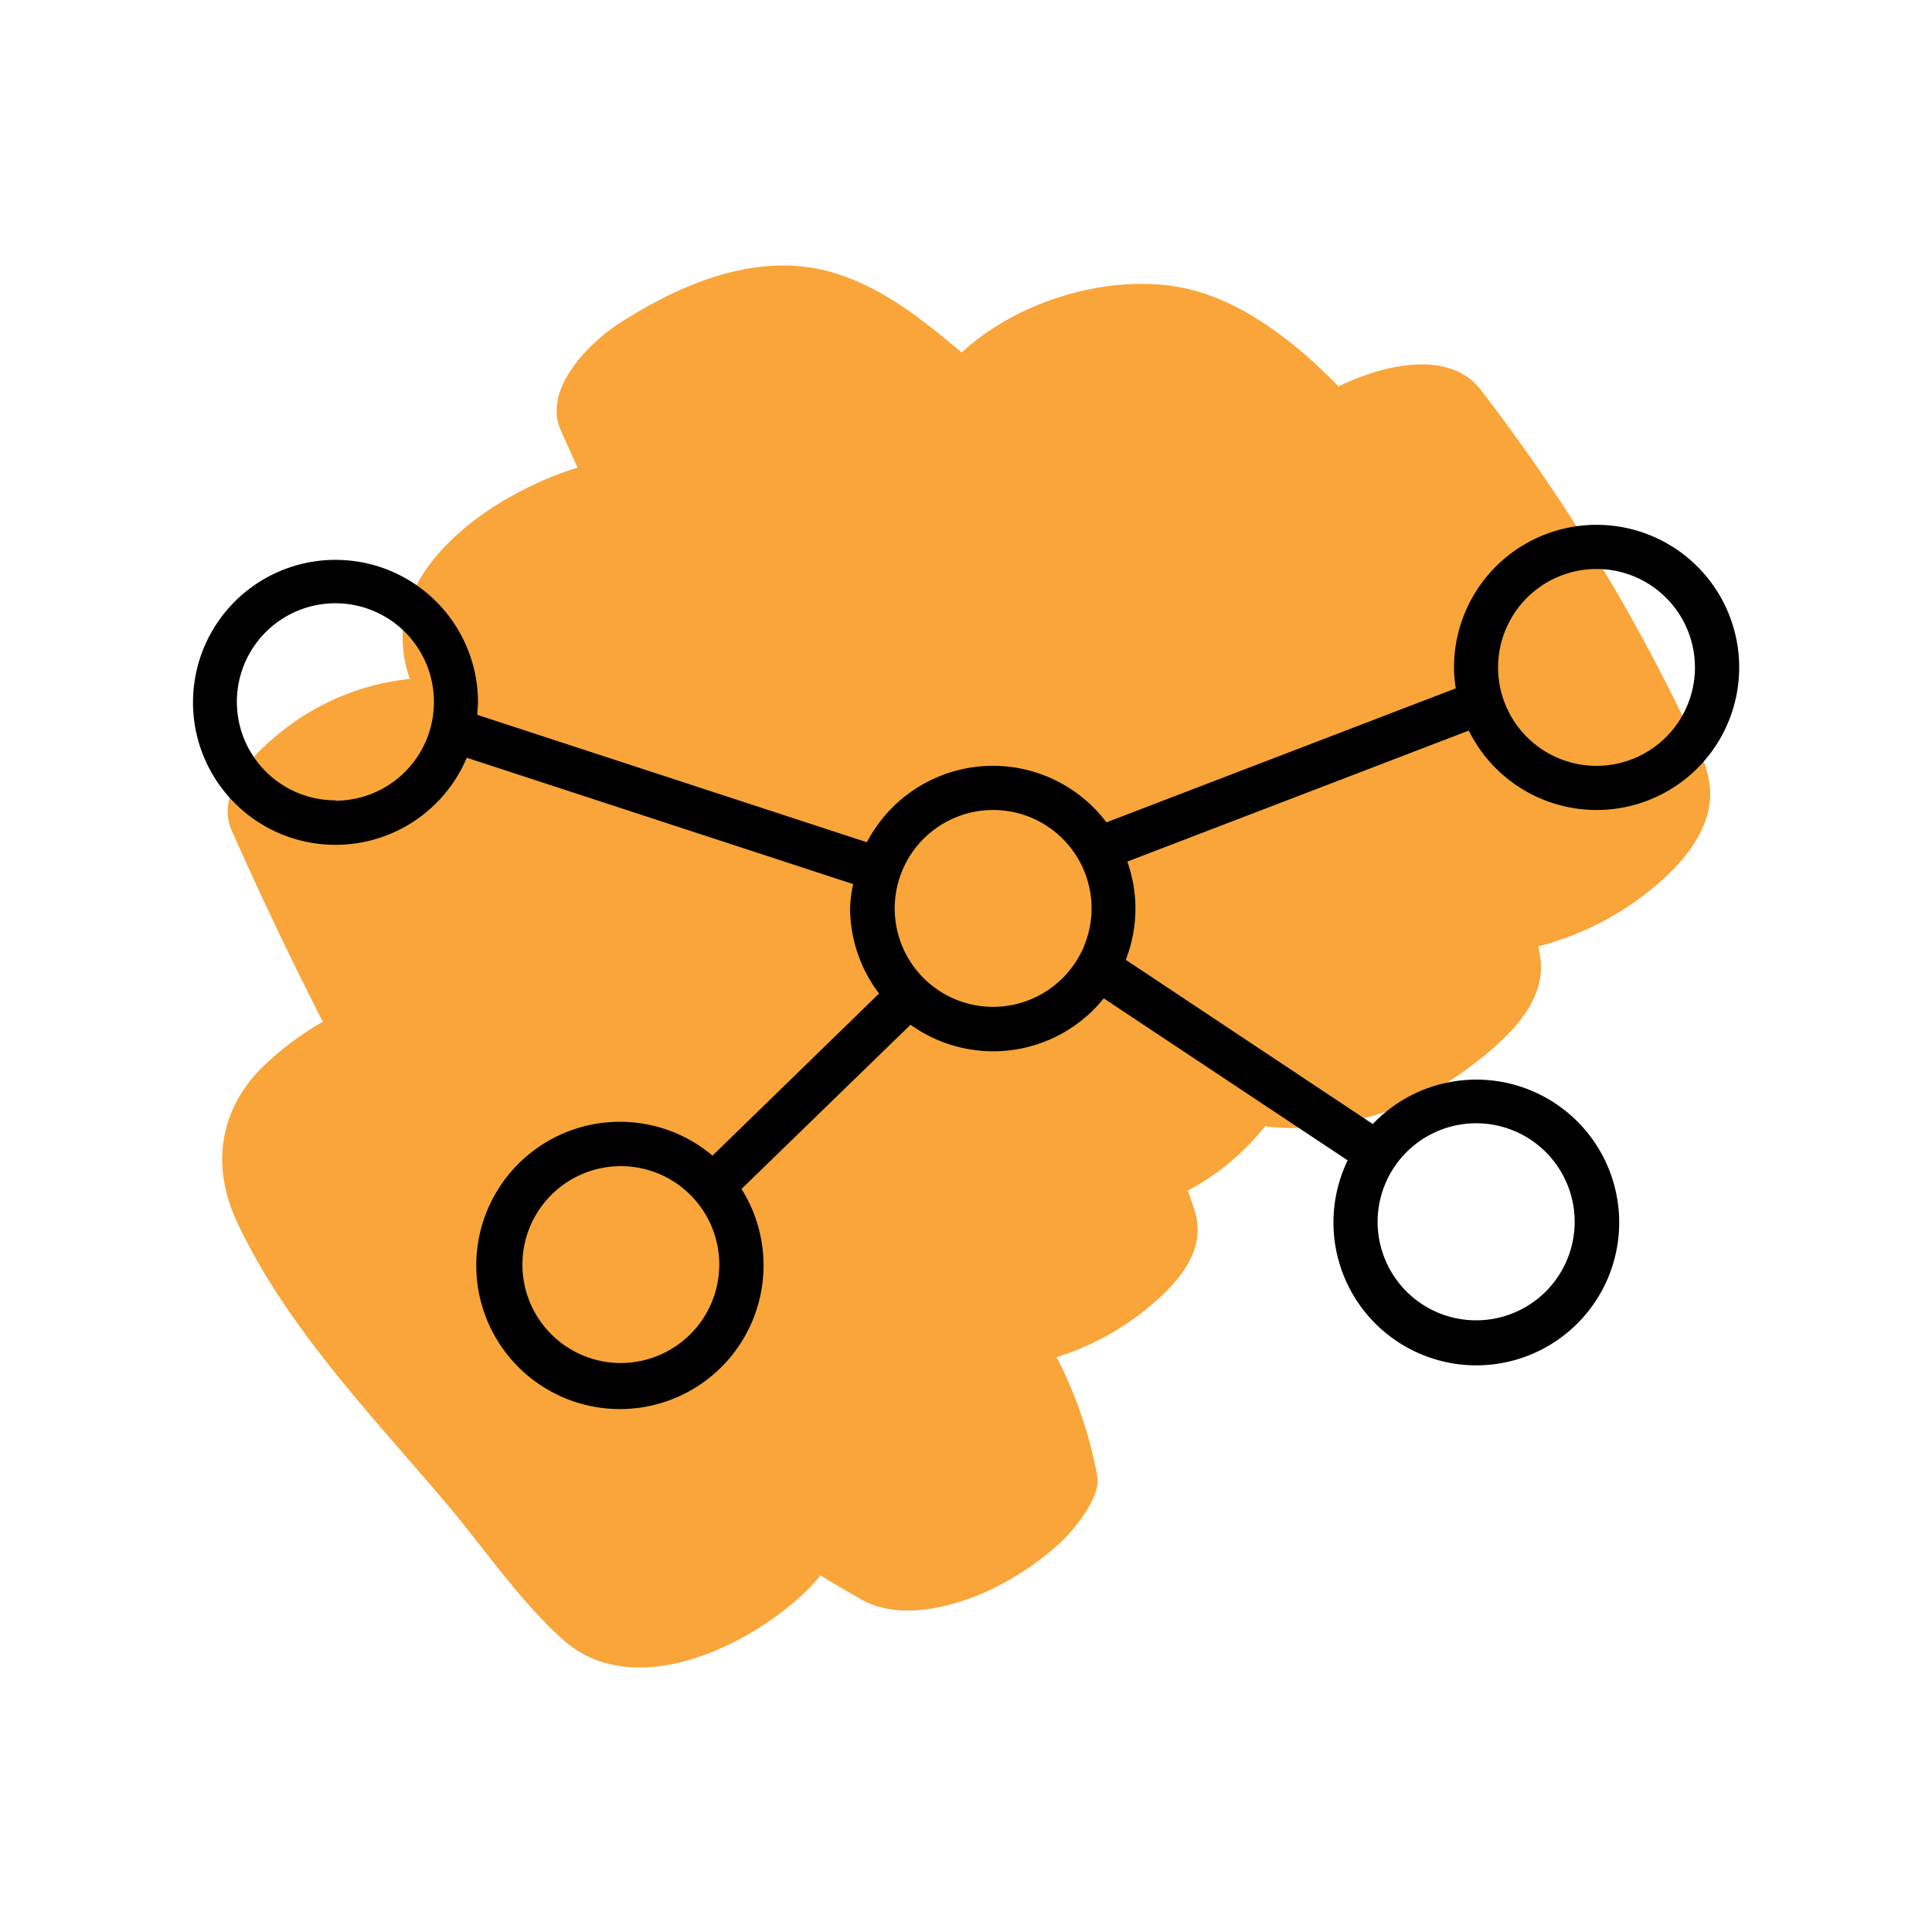 <svg xmlns="http://www.w3.org/2000/svg" width="200" height="200" viewBox="0 0 200 200"><defs><style>.a{fill:#f9a539;fill-rule:evenodd;}</style></defs><path class="a" d="M103.86,163.89a29,29,0,0,0,5.92-4.21c1.33-1.23,4.2-4.64,3.81-6.85a44.19,44.19,0,0,0-4.21-12.34,27.86,27.86,0,0,0,9.59-5.22c2.92-2.42,6-5.83,4.71-9.89-.22-.72-.47-1.42-.71-2.13a25.73,25.73,0,0,0,8-6.66,23.89,23.89,0,0,0,5.86,0,31.56,31.56,0,0,0,15.06-5.94c3.62-2.71,8.26-6.59,7.56-11.54-.06-.38-.12-.76-.2-1.14a30.8,30.8,0,0,0,10.27-4.82c3.39-2.44,7.6-6.44,7.52-11.09-.05-2.91-1.85-5.82-3.08-8.37a193.49,193.49,0,0,0-20.68-33.34C150,36.07,143,37.82,138.57,40c-1.24-1.26-2.52-2.48-3.87-3.63-3.57-3-7.74-5.7-12.39-6.6-7.69-1.47-17,1.42-22.76,6.72-3.84-3.23-7.69-6.35-12.47-8-8-2.8-16.32.7-23,5-3.09,2-7.9,6.8-6.05,11,.58,1.31,1.17,2.62,1.77,3.92a33.32,33.32,0,0,0-5.72,2.35C48.63,53.51,41.73,59,41.68,66a12.73,12.73,0,0,0,.75,4.28,25.53,25.53,0,0,0-13.74,5.82C26.07,78.24,22.3,82.17,24,86q4.43,10,9.42,19.77a31.85,31.85,0,0,0-5.86,4.32c-4.87,4.53-5.78,10.56-3,16.46,5.12,10.89,13.88,19.91,21.57,29,3.92,4.63,7.62,10.12,12.13,14.17,7.3,6.55,19.25.71,25.06-4.88a18.08,18.08,0,0,0,1.61-1.76q2.13,1.3,4.31,2.54C93.55,168,99.88,166.09,103.86,163.89Z"/><path d="M165.28,83.85a14.76,14.76,0,1,0-14.76-14.76,14.12,14.12,0,0,0,.18,2.17L114.54,85.13a14.72,14.72,0,0,0-24.8,2.06L49.41,74c0-.43.07-.86.07-1.3a14.75,14.75,0,1,0-1.16,5.74l40,13.08A14.09,14.09,0,0,0,88,94,14.7,14.7,0,0,0,91,102.85L73.76,119.63a14.87,14.87,0,1,0,3,3.45l17.5-17a14.69,14.69,0,0,0,20-2.73l25.25,16.77a14.79,14.79,0,1,0,2.6-3.76l-25.57-17a14.66,14.66,0,0,0,1-5.31,14.81,14.81,0,0,0-.84-4.86l35.35-13.56A14.75,14.75,0,0,0,165.28,83.85Zm-130.56-1a10.2,10.2,0,1,1,10.2-10.2A10.21,10.21,0,0,1,34.72,82.89ZM152.8,116.28a10.2,10.2,0,1,1-10.19,10.19A10.21,10.21,0,0,1,152.8,116.28ZM64.27,141.1a10.19,10.19,0,1,1,10.19-10.19A10.21,10.21,0,0,1,64.27,141.1Zm38.53-36.87A10.19,10.19,0,1,1,113,94,10.2,10.2,0,0,1,102.8,104.23ZM165.28,58.9a10.19,10.19,0,1,1-10.2,10.19A10.2,10.2,0,0,1,165.28,58.9Z"/></svg>